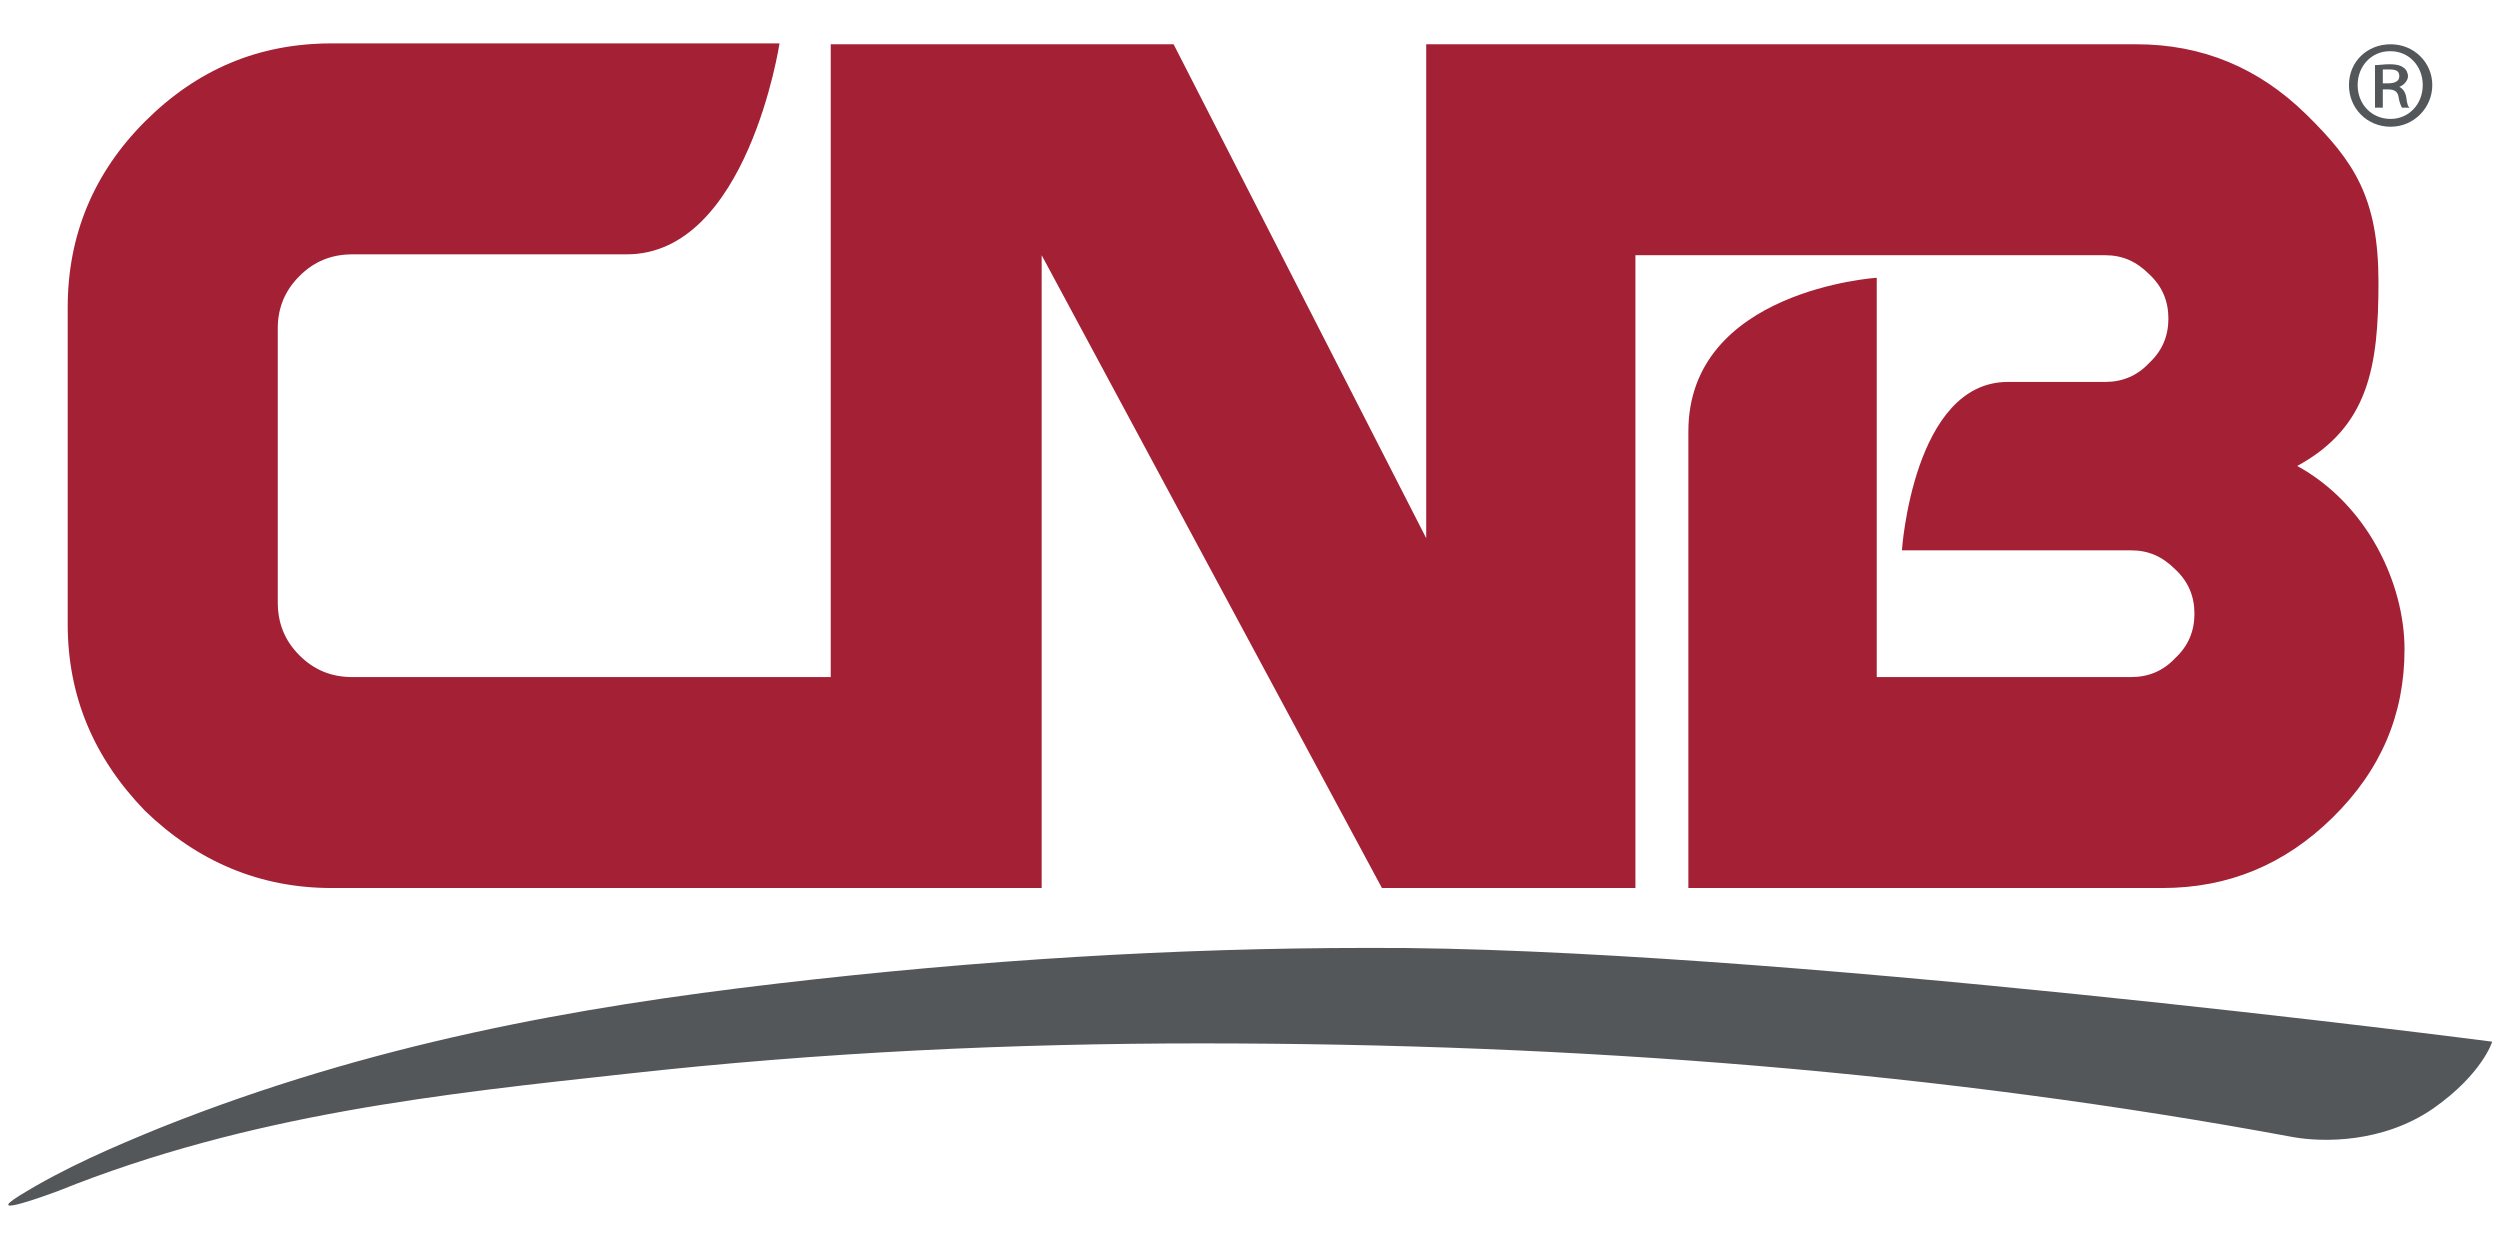 <?xml version="1.0" encoding="UTF-8"?>
<svg id="Layer_1" data-name="Layer 1" xmlns="http://www.w3.org/2000/svg" version="1.1" viewBox="0 0 288 144">
  <defs>
    <style>
      .cls-1 {
        fill: #53575a;
      }

      .cls-1, .cls-2 {
        stroke-width: 0px;
      }

      .cls-2 {
        fill: #a32035;
      }
    </style>
  </defs>
  <path class="cls-2" d="M264.6,53.7c8.3-4.5,9.4-11.5,9.4-21.2s-2.8-13.9-8.3-19.3c-5.5-5.4-12-8.1-19.6-8.1h-81.8v56.9l-29.1-56.9h-39.5v72.9h-55.1c-2.4,0-4.4-.8-6.1-2.5-1.7-1.7-2.5-3.7-2.5-6.1v-31.6c0-2.3.8-4.3,2.5-6,1.7-1.7,3.7-2.5,6.1-2.5h31.6c13.9,0,17.6-24.3,17.6-24.3h-51.6c-8.4,0-15.5,3-21.5,9-5.9,5.9-8.9,13.1-8.9,21.4v36.5c0,8.3,3,15.4,8.9,21.5,6.1,5.9,13.3,8.9,21.5,8.9h81.8V29.4l39.2,72.9h29.2V29.4s0,0,0,0h54.1c2,0,3.6.7,5.1,2.2,1.5,1.4,2.2,3.1,2.2,5.1s-.7,3.7-2.2,5.1c-1.4,1.5-3.1,2.2-5.1,2.2h-11.2c-10.9,0-12.2,19.4-12.2,19.4h26.4c2,0,3.6.7,5.1,2.2,1.5,1.4,2.2,3.1,2.2,5.1s-.7,3.7-2.2,5.1c-1.4,1.5-3.1,2.2-5.1,2.2h-29.3v-46s-21.7,1.4-21.7,17.7v52.6h21.5s33.1,0,33.1,0c7.6,0,14.1-2.7,19.6-8.1,5.6-5.5,8.3-11.9,8.3-19.4s-4.2-16.7-12.5-21.2Z"/>
  <path class="cls-1" d="M6.7,137.2c22.1-8.9,44.5-11.2,65.5-13.5,22.5-2.5,44.6-3.5,66.2-3.5,43.5,0,85.4,3.3,125.8,10.8,3.4.6,10.3.7,16.1-3.3,5.7-4,6.8-7.7,6.8-7.7,0,0-84.6-11-129.4-10.8-22.3,0-45,1.4-68.1,4.1-23.2,2.7-46.8,6.9-71.1,16.6-5.4,2.2-11,4.6-16.2,7.8-4.5,2.8,3.6-.2,4.4-.5h0Z"/>
  <path class="cls-1" d="M275.4,5.1c2.7,0,4.8,2.1,4.8,4.7s-2.1,4.8-4.8,4.8-4.8-2.1-4.8-4.8,2.1-4.7,4.8-4.7h0ZM275.3,5.9c-2.1,0-3.7,1.7-3.7,3.9s1.6,3.9,3.8,3.9c2.1,0,3.7-1.7,3.7-3.9s-1.6-3.9-3.7-3.9h0ZM274.5,12.4h-.9v-4.9c.5,0,1-.1,1.7-.1s1.2.1,1.6.4c.3.2.5.6.5,1s-.4,1-1,1.2h0c.4.2.7.6.8,1.2.1.8.2,1.1.4,1.2h-.9c-.1-.2-.3-.6-.4-1.3-.1-.5-.4-.8-1.2-.8h-.6v2.1ZM274.5,9.6h.6c.7,0,1.3-.2,1.3-.8s-.3-.8-1.2-.8-.6,0-.7,0v1.5Z"/>
</svg>